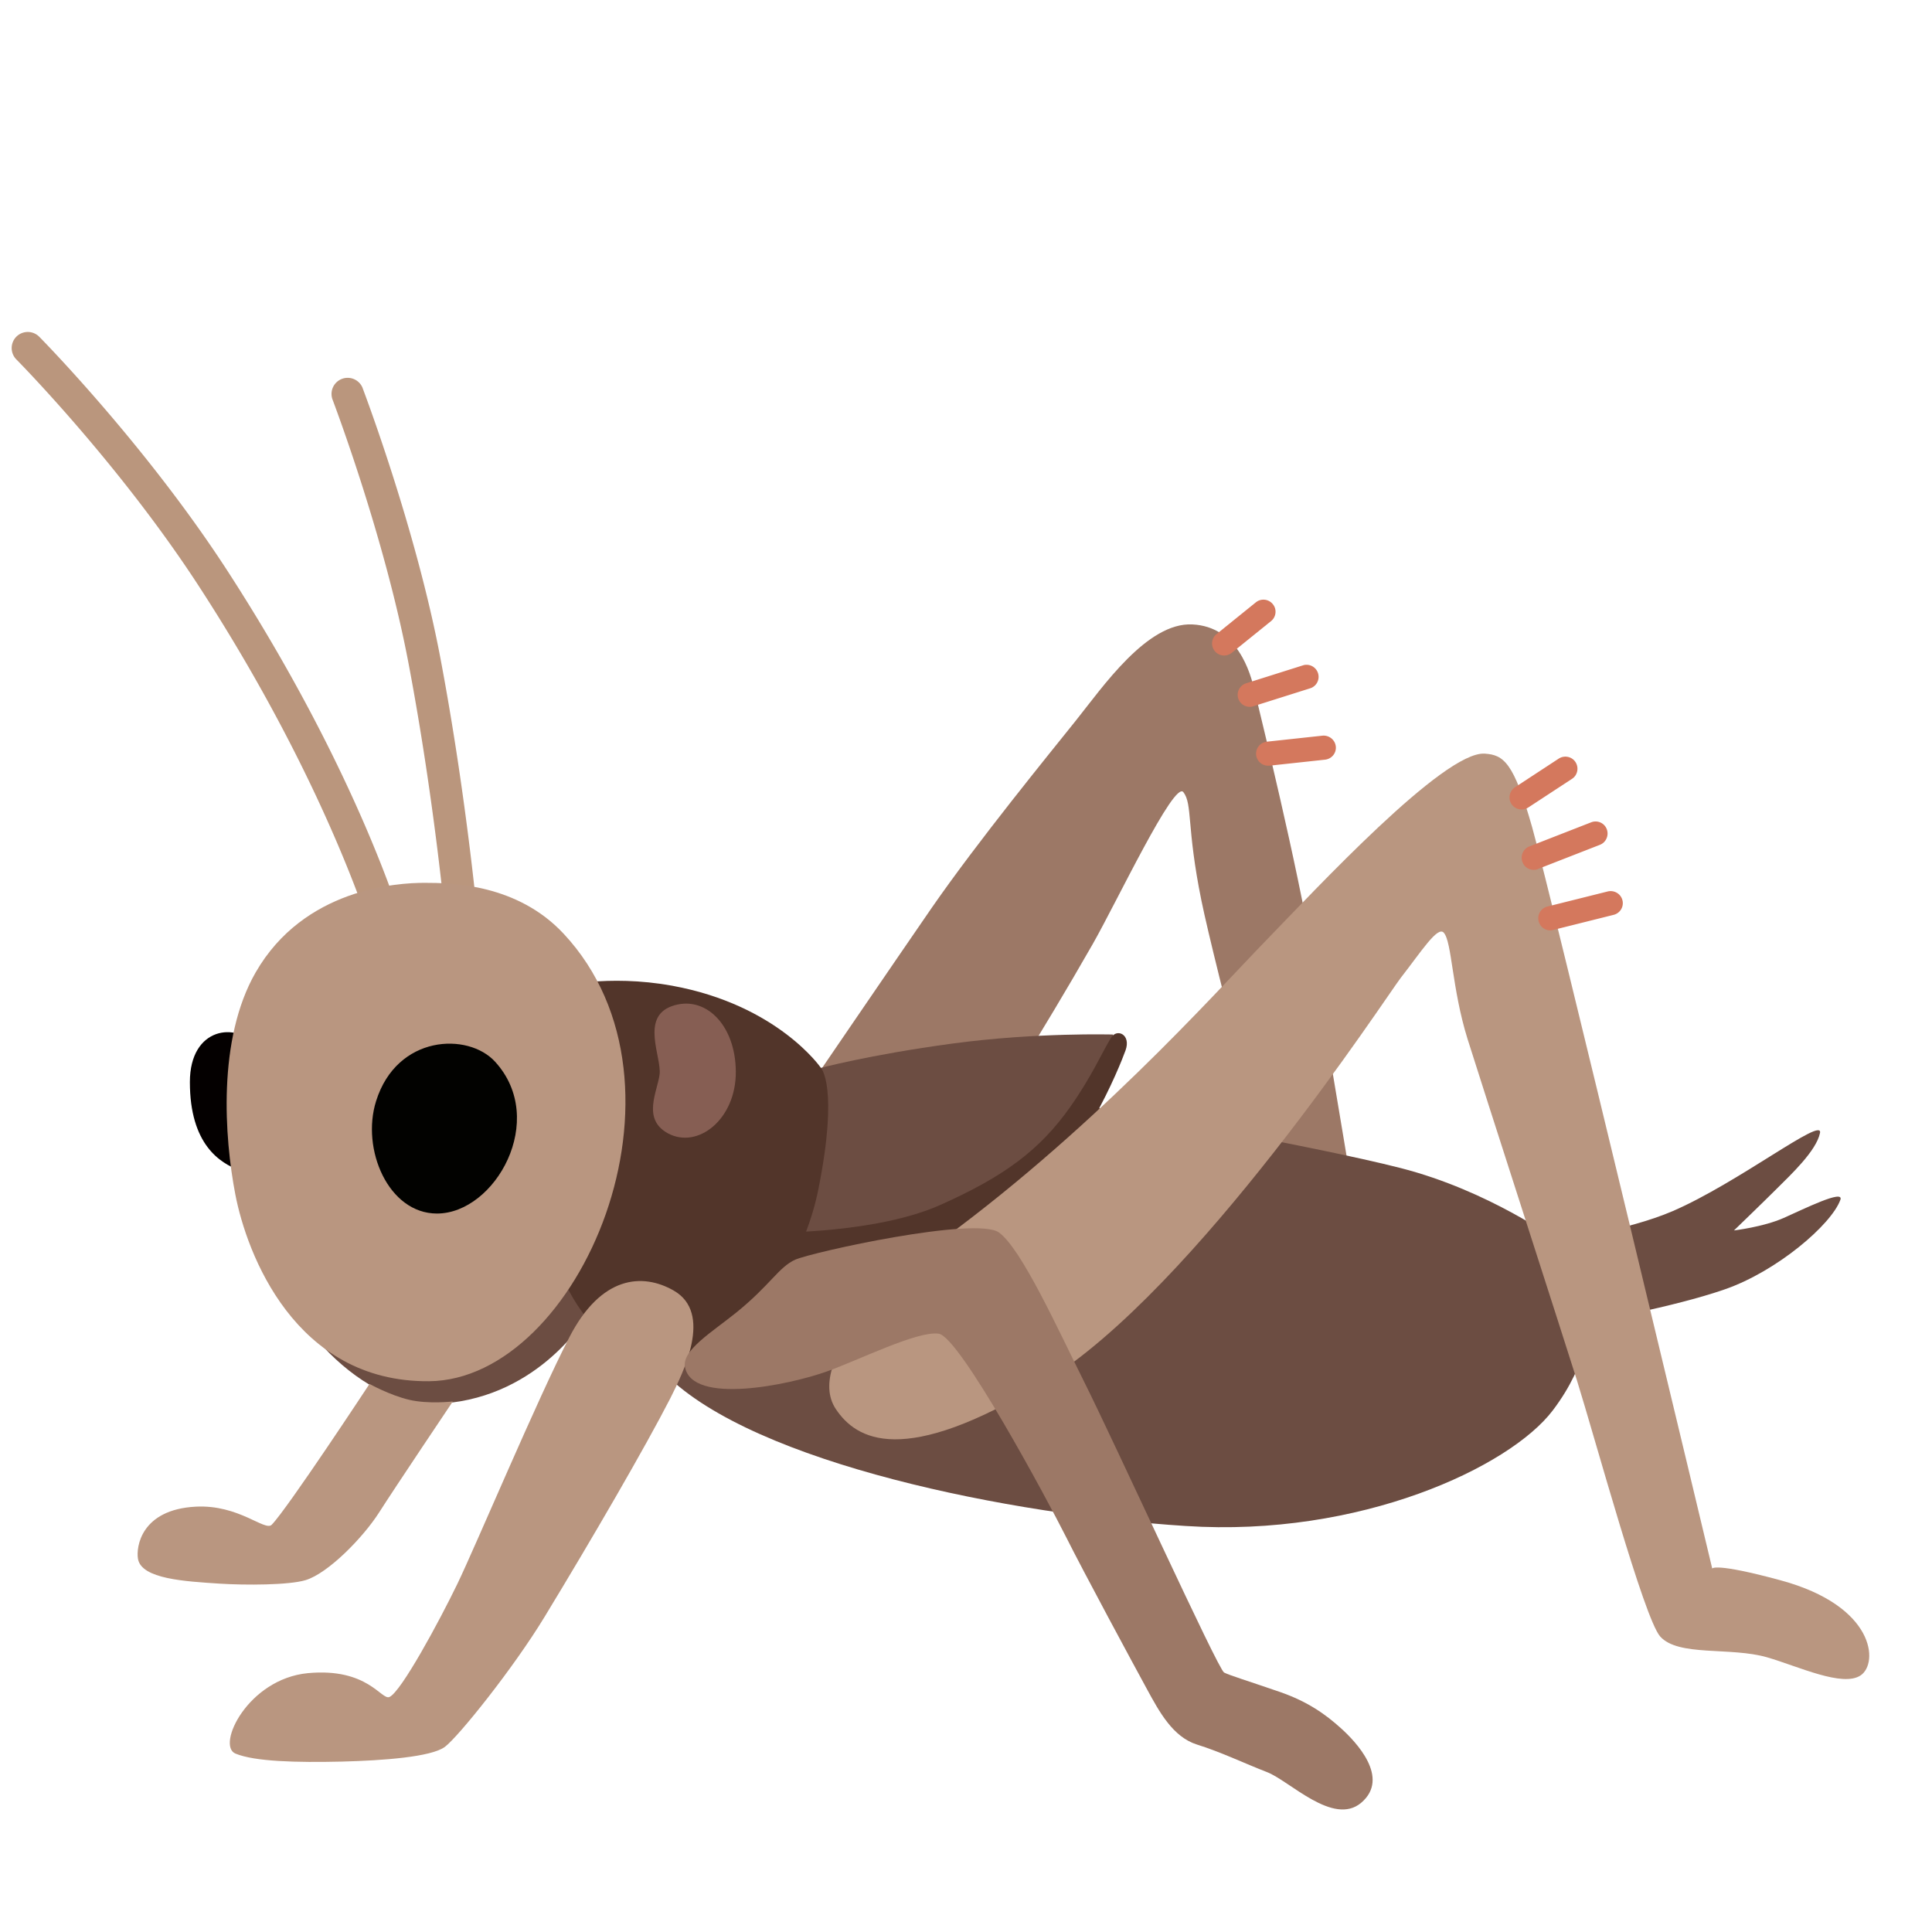 <?xml version="1.0" encoding="utf-8"?>
<!-- Generator: www.svgicons.com -->
<svg xmlns="http://www.w3.org/2000/svg" width="800" height="800" viewBox="0 0 128 128">
<path fill="#9C7866" d="M53.11 72.74s6.51-9.54 8.63-12.61c3.05-4.4 7.73-10.13 9.53-12.38S76 41.22 79 41.37c3 .15 3.84 3.18 4.13 4.43c.53 2.25 2.7 10.96 3.9 17.86c1.2 6.9 3.15 18.76 3.15 18.76l-5.33-1.88s-4.4-16.68-5.25-20.86c-1-4.9-.58-6.4-1.2-7.2c-.61-.78-4.41 7.27-6 10.06c-3.6 6.3-6.68 11.03-6.68 11.03z"/><path fill="#BA967D" d="M25.86 63.3c-.47 0-.89-.31-1.03-.78c-.03-.1-2.93-10.23-11.58-23.57c-5.31-8.2-12.1-15.07-12.17-15.14c-.41-.42-.41-1.09.01-1.51c.42-.41 1.09-.41 1.51.01c.07.07 7.01 7.1 12.45 15.48c8.84 13.64 11.72 23.74 11.84 24.16c.16.57-.17 1.15-.74 1.31c-.09.03-.19.04-.29.04m4.81-.3c-.55 0-1.01-.42-1.06-.98c-.01-.08-.75-8.61-2.54-18.05c-1.61-8.51-5.02-17.44-5.05-17.53a1.068 1.068 0 0 1 1.99-.77c.03.09 3.51 9.2 5.16 17.89c1.81 9.56 2.56 18.18 2.57 18.27c.05.59-.39 1.1-.97 1.15c-.04.02-.07.02-.1.02"/><path fill="#6C4D42" d="m47.18 73.79l7.05-3s3.3-.9 8.86-1.65c5.55-.75 10.66-.6 10.66-.6l-1.35 4.8s14.56 2.55 20.41 4.05s10.36 4.8 10.36 4.8s4.63-.65 7.65-1.95c4.35-1.88 9.98-6.3 9.76-5.18c-.24 1.19-1.95 2.78-2.85 3.68c-.9.9-2.85 2.78-2.85 2.78s1.95-.23 3.3-.83c1.35-.6 4.01-1.92 3.75-1.2c-.6 1.65-4.2 4.73-7.65 5.93c-3.45 1.2-9.01 2.18-9.01 2.18s.04 2.64-2.4 5.85c-2.85 3.75-12.76 8.41-24.32 7.65c-11.56-.74-28.55-4.14-34.45-10.04c-3-3-5.4-3.6-5.4-3.6s-3.3 5.4-9.98 5.55c-4.95.11-10.73-6.15-11.33-12.08c-.78-7.61 29.79-7.14 29.79-7.14"/><path fill="#52352A" d="M37.12 84.15s.83 3.08 4.35 5.7s11.08-2.66 12.76-11.11c1.35-6.8.15-8 .15-8s-2.85-4.15-9.83-5.43c-4.32-.79-7.65.08-7.65.08z"/><path fill="#52352A" d="M74.57 69.59c-.38 1.06-3.03 7.67-6.9 10.28c-3.9 2.63-8.26 3.98-12.68 3.9c-4.43-.08-5.03-1.73-5.03-1.73l1.43-.38s6.7.05 10.91-1.83s6.58-3.62 8.61-6.5c1.43-2.03 2.1-3.6 2.7-4.58c.39-.64 1.34-.21.96.84"/><path fill="#B99680" d="M24.48 91.69s1.35.75 2.63 1.05c1.28.3 2.89.11 2.89.11s-3.83 5.7-4.88 7.35s-3.38 4.04-4.88 4.49c-1.1.33-3.96.34-5.7.23c-2.25-.15-5.18-.3-5.4-1.65c-.13-.77.2-3.26 3.83-3.45c2.85-.15 4.58 1.65 5.03 1.2c1.04-1.06 6.48-9.33 6.48-9.33"/><path fill="#040000" d="M16.93 69.29c-1.2-1.58-4.35-1.28-4.35 2.4c0 4.13 1.99 5.37 3.3 5.85c1.43.53 1.65-5.48 1.65-5.48s.6-1.19-.6-2.77"/><path fill="#B99680" d="M28.12 58.49c-1.8 0-7.98.37-11.18 5.93c-2.55 4.43-2.07 10.96-1.35 14.71c.75 3.9 3.94 12.45 12.83 12.38c9.98-.08 18.29-19.6 8.93-29.64c-3.08-3.31-7.43-3.38-9.23-3.38"/><path fill="#020200" d="M32.8 70.34c-1.79-1.96-6.5-1.78-7.88 2.6c-1.01 3.19.81 7.46 4.03 7.46c3.85 0 7.37-6.21 3.85-10.06"/><path fill="#865E53" d="M44.51 66.66c-2.08.74-.67 3.39-.81 4.52c-.14 1.13-1.18 2.95.54 3.9c1.98 1.08 4.53-.92 4.51-4.08s-2.08-5.11-4.24-4.34"/><path fill="#B99680" d="M44.63 85.5c-2.07-1.18-4.8-.98-6.9 3.08c-2.1 4.05-6.23 13.88-7.43 16.36c-1.2 2.48-3.73 7.16-4.5 7.49c-.53.23-1.43-1.95-5.4-1.58c-3.98.38-6.08 4.8-4.8 5.33c1.28.53 4.05.6 7.05.53c2.7-.07 5.93-.3 6.83-.98c.9-.68 4.53-5.2 6.6-8.61c3.15-5.18 6.68-11.26 8.33-14.48c.86-1.72 2.84-5.64.22-7.14m10.75 7.86c1.34 2 4.43 3.93 13.81-1.8c10.03-6.13 22.66-25.54 23.61-26.77c1.35-1.73 2.44-3.45 2.85-3c.55.6.53 3.68 1.58 7.05c.87 2.78 6.55 20.38 7.23 22.56c1.25 4 4.46 15.81 5.53 17.02c1.2 1.35 4.65.68 7.08 1.38c2.07.6 5 2 6.2 1.2s.98-4.6-5.3-6.3c-4.38-1.19-4.53-.78-4.53-.78s-10.68-44.71-11.93-49.11c-1.22-4.3-1.88-4.8-3.15-4.88c-2.71-.16-11.16 8.96-14.56 12.46S72.17 75.17 61.51 82.8c-1.63 1.17-8.33 7.28-6.13 10.56"/><path fill="#D4785D" d="M100.81 53.63c-.26 0-.52-.13-.67-.36a.804.804 0 0 1 .23-1.11l2.9-1.9c.37-.24.87-.14 1.11.23c.24.37.14.87-.23 1.11l-2.9 1.9c-.14.09-.29.13-.44.13m.8 4c-.32 0-.62-.19-.74-.51c-.16-.41.04-.88.45-1.04l4.1-1.6c.41-.16.87.04 1.03.45c.16.41-.04.88-.45 1.04l-4.1 1.6c-.09.05-.19.06-.29.06m1.1 4.01c-.36 0-.68-.24-.77-.61c-.11-.43.15-.86.58-.97l4-1c.42-.1.86.15.97.58c.11.43-.15.86-.58.97l-4 1c-.07.02-.13.03-.2.03M81.1 43.43a.79.79 0 0 1-.62-.3a.795.795 0 0 1 .12-1.12l2.6-2.1c.34-.28.85-.23 1.13.12c.28.34.22.85-.12 1.12l-2.6 2.1c-.16.12-.33.18-.51.18m1.7 3.4a.798.798 0 0 1-.24-1.56l3.8-1.2a.798.798 0 0 1 .48 1.52l-3.8 1.2c-.08.03-.16.04-.24.04m1.2 3.9a.798.798 0 0 1-.08-1.59l3.7-.4c.43-.04.83.27.88.71c.05.44-.27.83-.71.88l-3.7.4z"/><path fill="#9C7866" d="M45.38 90.56c.46 2.54 6.9 1.2 9.41.3c2.15-.77 6-2.7 7.4-2.5c1.4.2 7.2 11.01 8.41 13.41c1.2 2.4 4.5 8.51 5.4 10.16c.79 1.45 1.7 3.15 3.3 3.65c1.6.5 3.15 1.25 4.65 1.83c1.48.57 4.38 3.59 6.23 2.03c1.95-1.65-.35-4.05-1.35-4.95c-1-.9-2.17-1.75-4.05-2.4c-2.18-.75-3.28-1.08-3.68-1.28c-.4-.2-7.22-15.17-9.31-19.34c-1.7-3.4-4.1-8.71-5.6-9.81c-1.5-1.1-12.41 1.3-13.51 1.8s-1.63 1.66-3.9 3.5c-1.6 1.29-3.6 2.49-3.4 3.6"/>
</svg>
